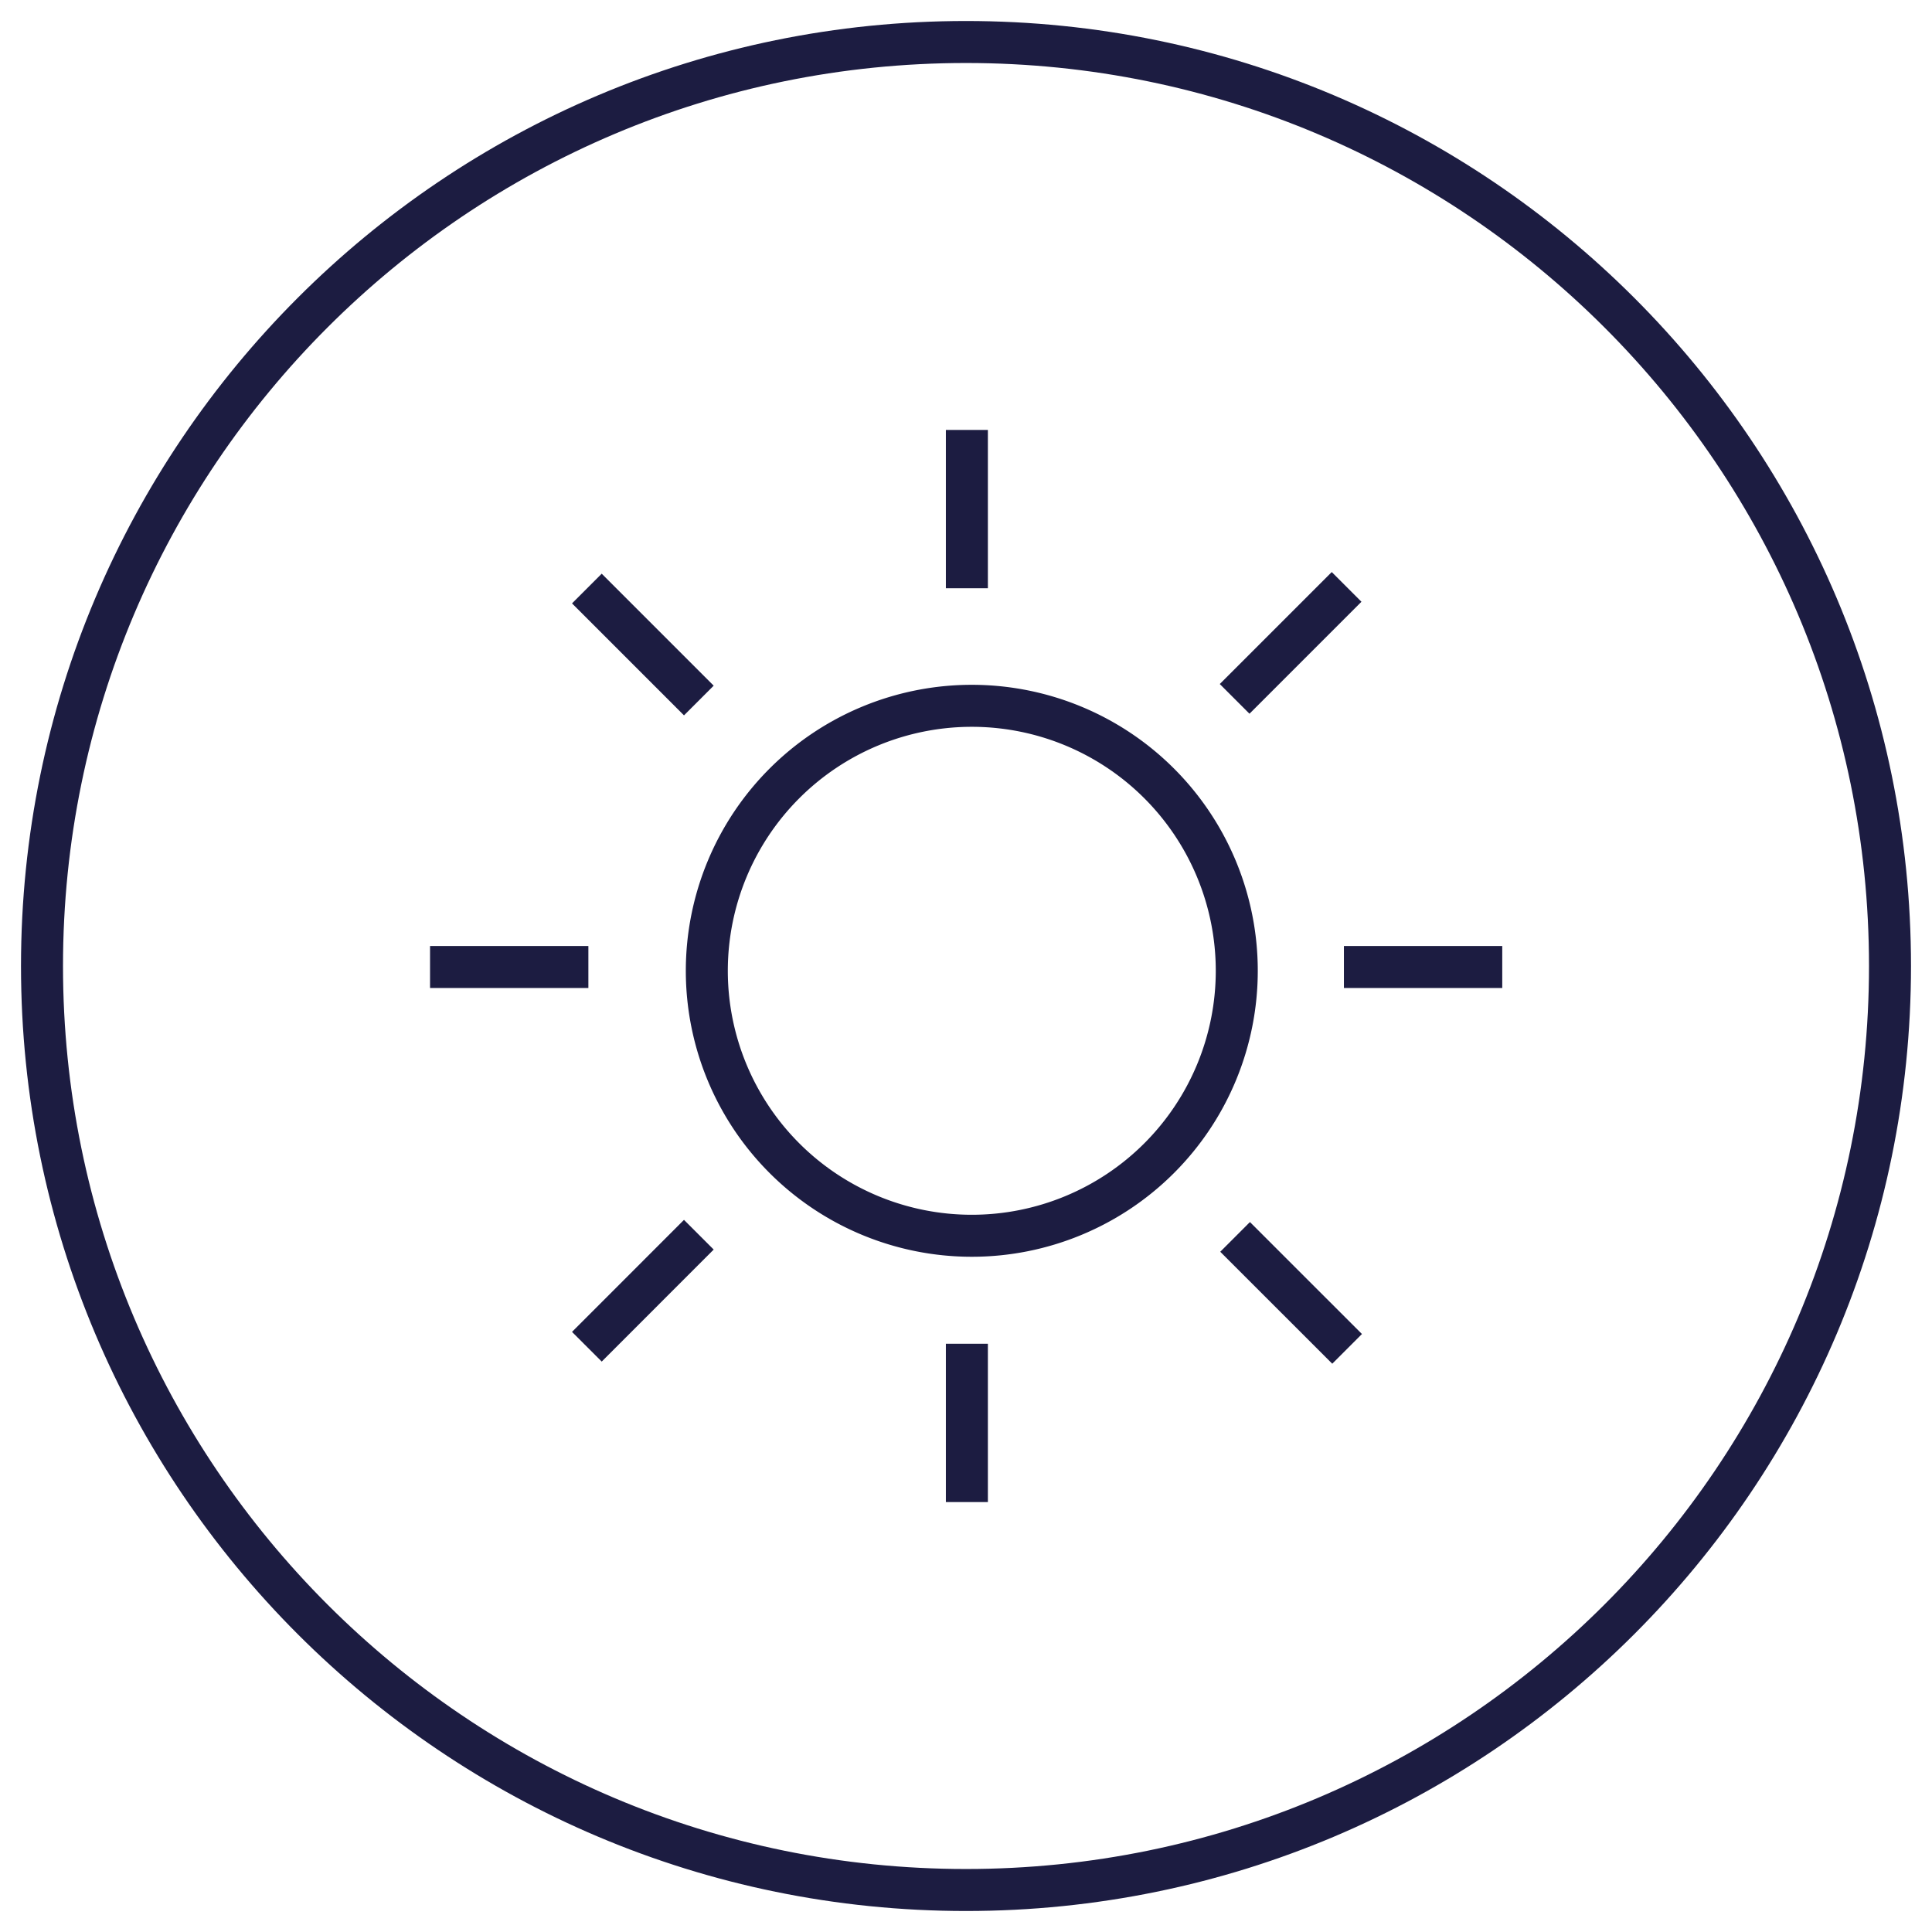 <svg xmlns="http://www.w3.org/2000/svg" width="46" height="46" fill="none"><path d="M23 45c12.15 0 22-9.85 22-22S35.15 1 23 1 1 10.85 1 23s9.85 22 22 22zM23.021 10.236v3.77M23.021 31.994v3.77M29.407 29.45l2.667 2.666M13.973 14.013l2.666 2.666M13.973 32.065l2.666-2.667M29.396 16.64l2.666-2.666M35.768 23.024h-3.77M14.009 23.024h-3.77" stroke="#1C1C41" stroke-miterlimit="10" stroke-linejoin="round"/><path d="M23.138 29.423a6.309 6.309 0 1 0 0-12.618 6.309 6.309 0 0 0 0 12.618z" stroke="#1C1C41" stroke-miterlimit="10" stroke-linejoin="round"/></svg>